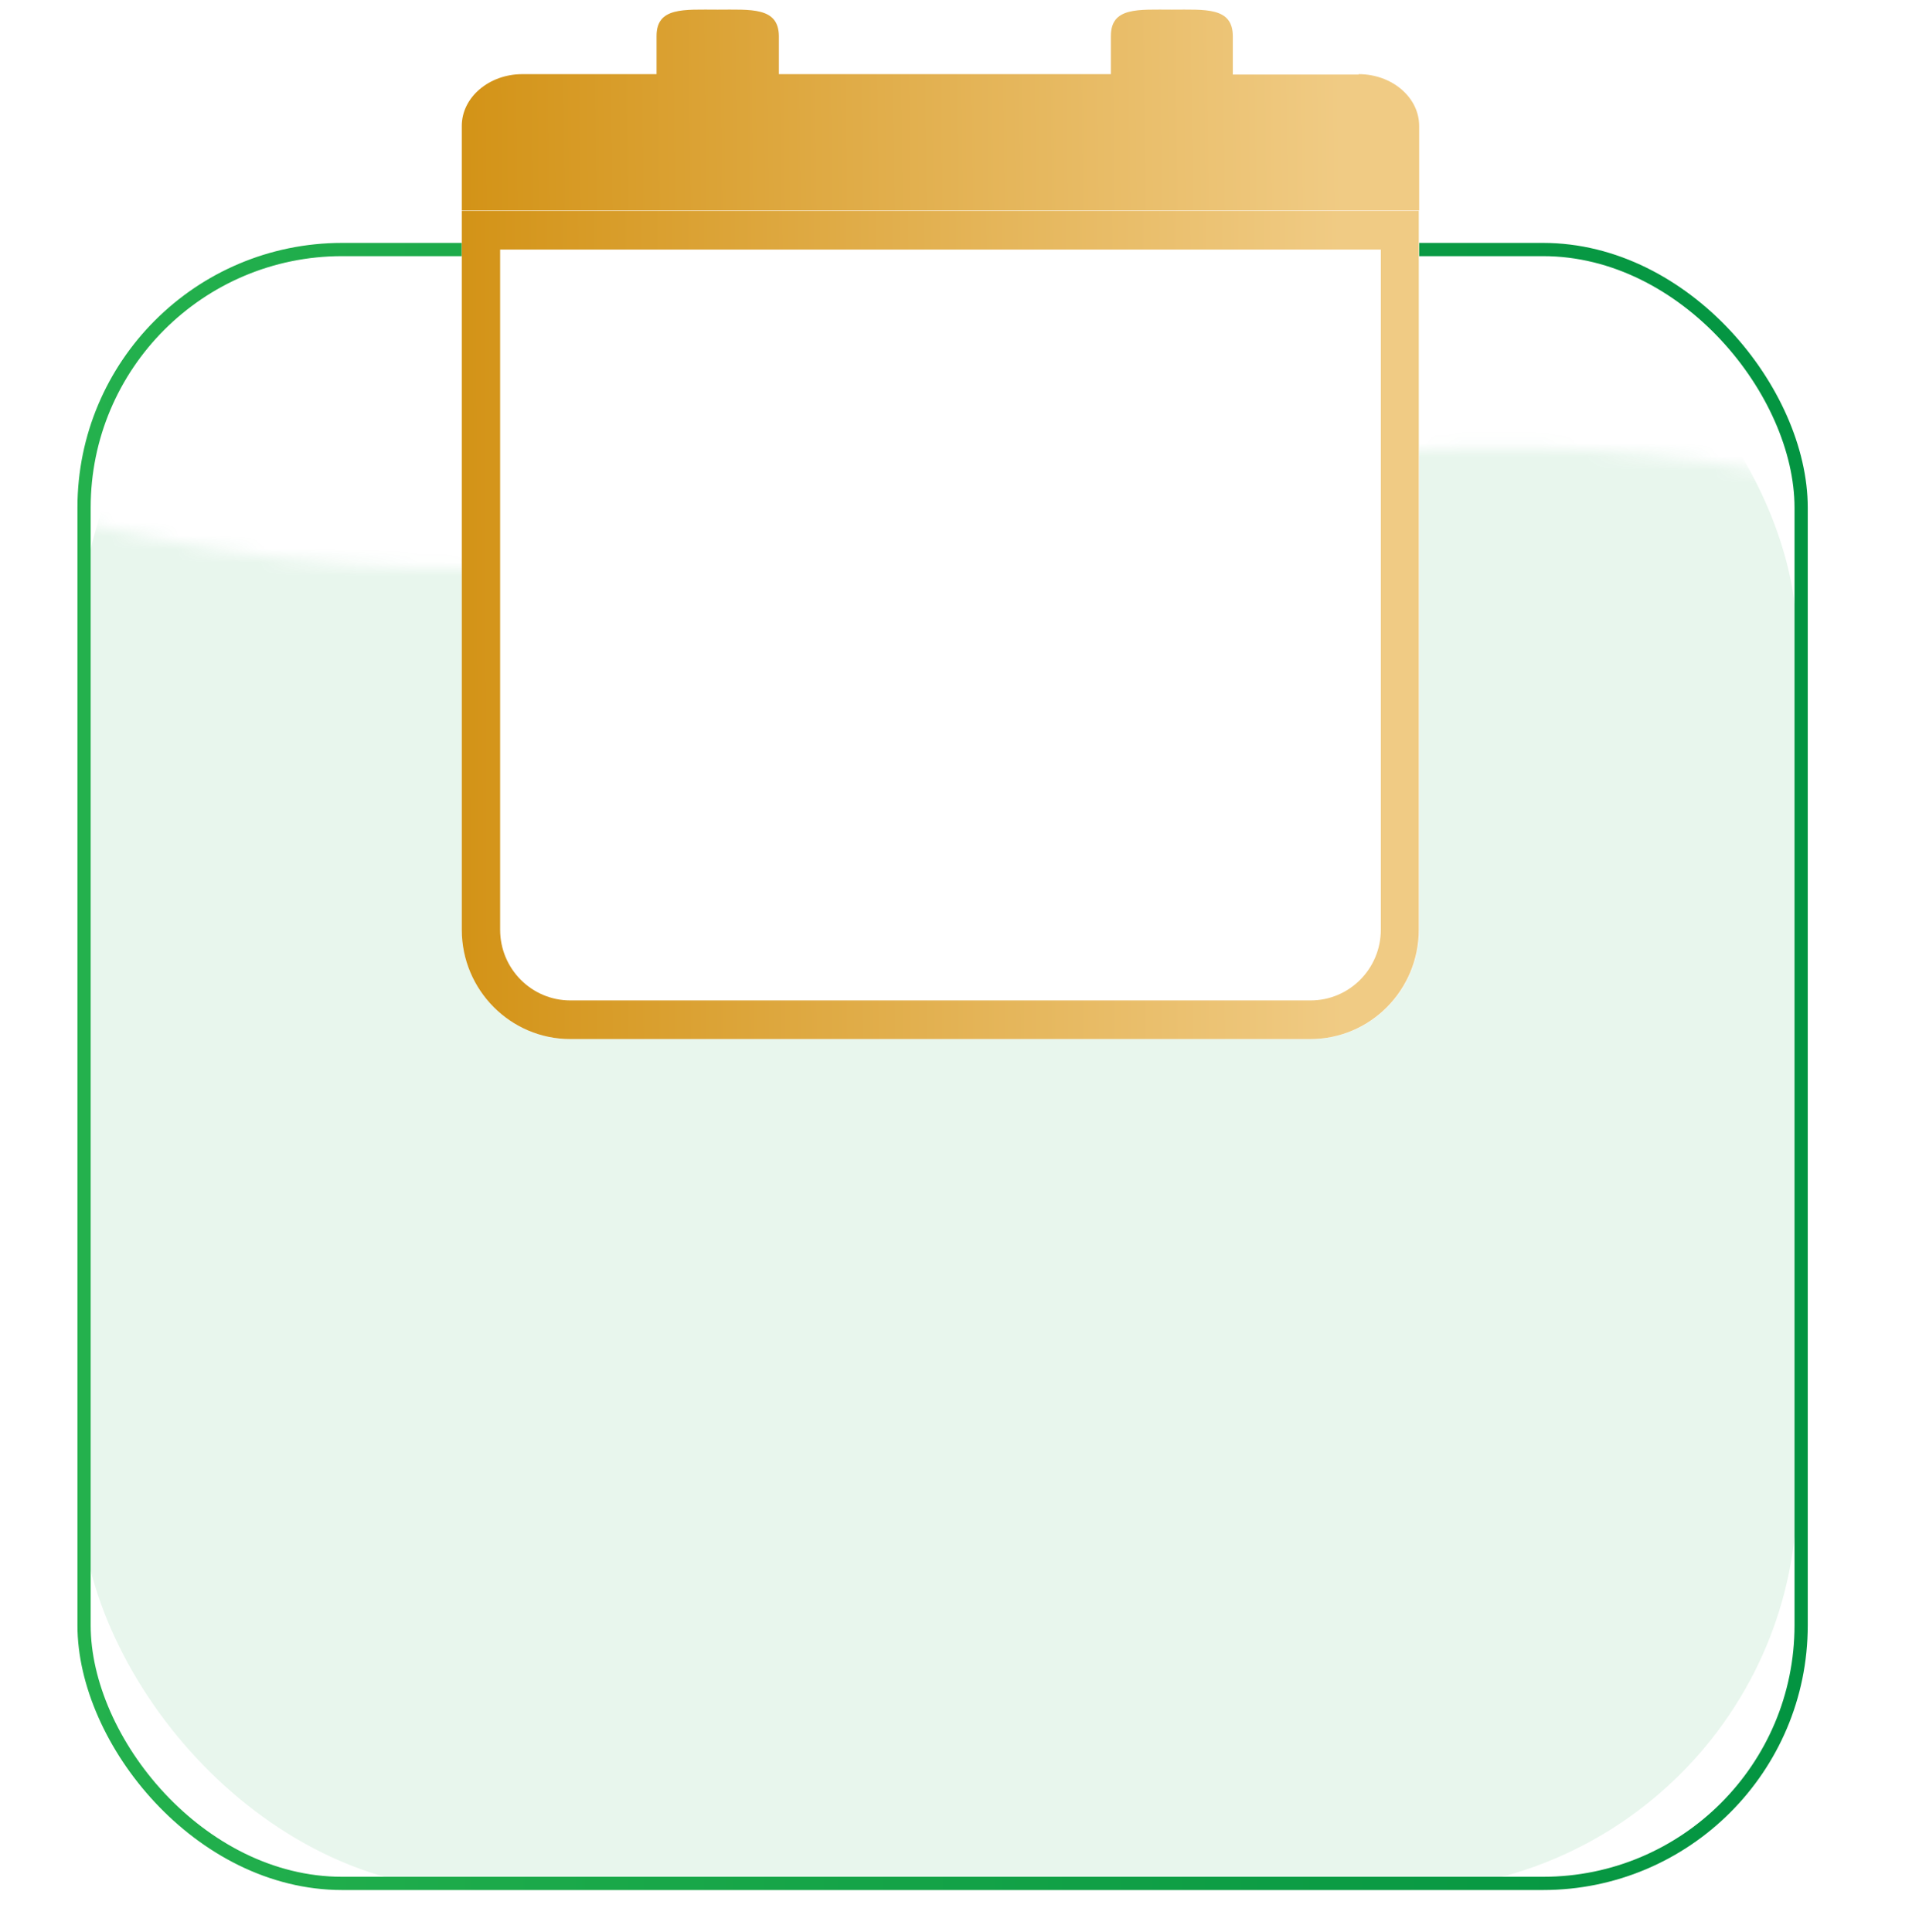 <svg width="145" height="146" viewBox="0 0 145 146" fill="none" xmlns="http://www.w3.org/2000/svg">
<mask id="mask0_2081_461" style="mask-type:alpha" maskUnits="userSpaceOnUse" x="0" y="33" width="145" height="113">
<path d="M0.921 38.062C57.641 54.583 90.542 22.948 144.018 38.062V145.926H0.921V38.062Z" fill="#D9D9D9"/>
</mask>
<g mask="url(#mask0_2081_461)">
<g filter="url(#filter0_f_2081_461)">
<rect x="6.067" y="18.354" width="129.713" height="124.459" rx="30" fill="#15A347" fill-opacity="0.1"/>
</g>
</g>
<g filter="url(#filter1_f_2081_461)">
<rect x="6.351" y="18.855" width="129.743" height="123.459" rx="19.5" stroke="url(#paint0_linear_2081_461)"/>
</g>
<path d="M34.893 15.937H107.232V70.253C107.232 74.835 103.552 78.513 99.033 78.513H43.092C38.572 78.513 34.893 74.806 34.893 70.253V15.937Z" fill="white"/>
<path d="M104.335 18.856V70.253C104.335 73.201 101.959 75.594 99.033 75.594H43.092C40.166 75.594 37.79 73.201 37.79 70.253V18.856H104.335ZM107.232 15.937H34.893V70.253C34.893 74.806 38.572 78.513 43.092 78.513H99.004C103.552 78.513 107.203 74.806 107.203 70.253V15.937H107.232Z" fill="url(#paint1_linear_2081_461)"/>
<path d="M102.654 5.632H93.152V2.743C93.152 0.525 91.095 0.729 88.546 0.729C85.996 0.729 83.94 0.525 83.94 2.714V5.603H58.852V2.714C58.822 0.525 56.766 0.729 54.216 0.729C51.667 0.729 49.61 0.525 49.61 2.714V5.603H39.471C36.95 5.603 34.893 7.354 34.893 9.514V15.906H107.232V9.514C107.232 7.354 105.175 5.603 102.654 5.603V5.632Z" fill="url(#paint2_linear_2081_461)"/>
<defs>
<filter id="filter0_f_2081_461" x="3.167" y="15.454" width="135.513" height="130.259" filterUnits="userSpaceOnUse" color-interpolation-filters="sRGB">
<feFlood flood-opacity="0" result="BackgroundImageFix"/>
<feBlend mode="normal" in="SourceGraphic" in2="BackgroundImageFix" result="shape"/>
<feGaussianBlur stdDeviation="1.45" result="effect1_foregroundBlur_2081_461"/>
</filter>
<filter id="filter1_f_2081_461" x="2.951" y="15.455" width="136.543" height="130.259" filterUnits="userSpaceOnUse" color-interpolation-filters="sRGB">
<feFlood flood-opacity="0" result="BackgroundImageFix"/>
<feBlend mode="normal" in="SourceGraphic" in2="BackgroundImageFix" result="shape"/>
<feGaussianBlur stdDeviation="1.45" result="effect1_foregroundBlur_2081_461"/>
</filter>
<linearGradient id="paint0_linear_2081_461" x1="5.851" y1="80.585" x2="136.594" y2="80.585" gradientUnits="userSpaceOnUse">
<stop stop-color="#24B14D"/>
<stop offset="1" stop-color="#039441"/>
</linearGradient>
<linearGradient id="paint1_linear_2081_461" x1="34.893" y1="47.225" x2="101.347" y2="47.024" gradientUnits="userSpaceOnUse">
<stop stop-color="#D39317"/>
<stop offset="1" stop-color="#F0CB84"/>
</linearGradient>
<linearGradient id="paint2_linear_2081_461" x1="34.893" y1="8.315" x2="101.337" y2="7.486" gradientUnits="userSpaceOnUse">
<stop stop-color="#D39317"/>
<stop offset="1" stop-color="#F0CB84"/>
</linearGradient>
</defs>
</svg>
